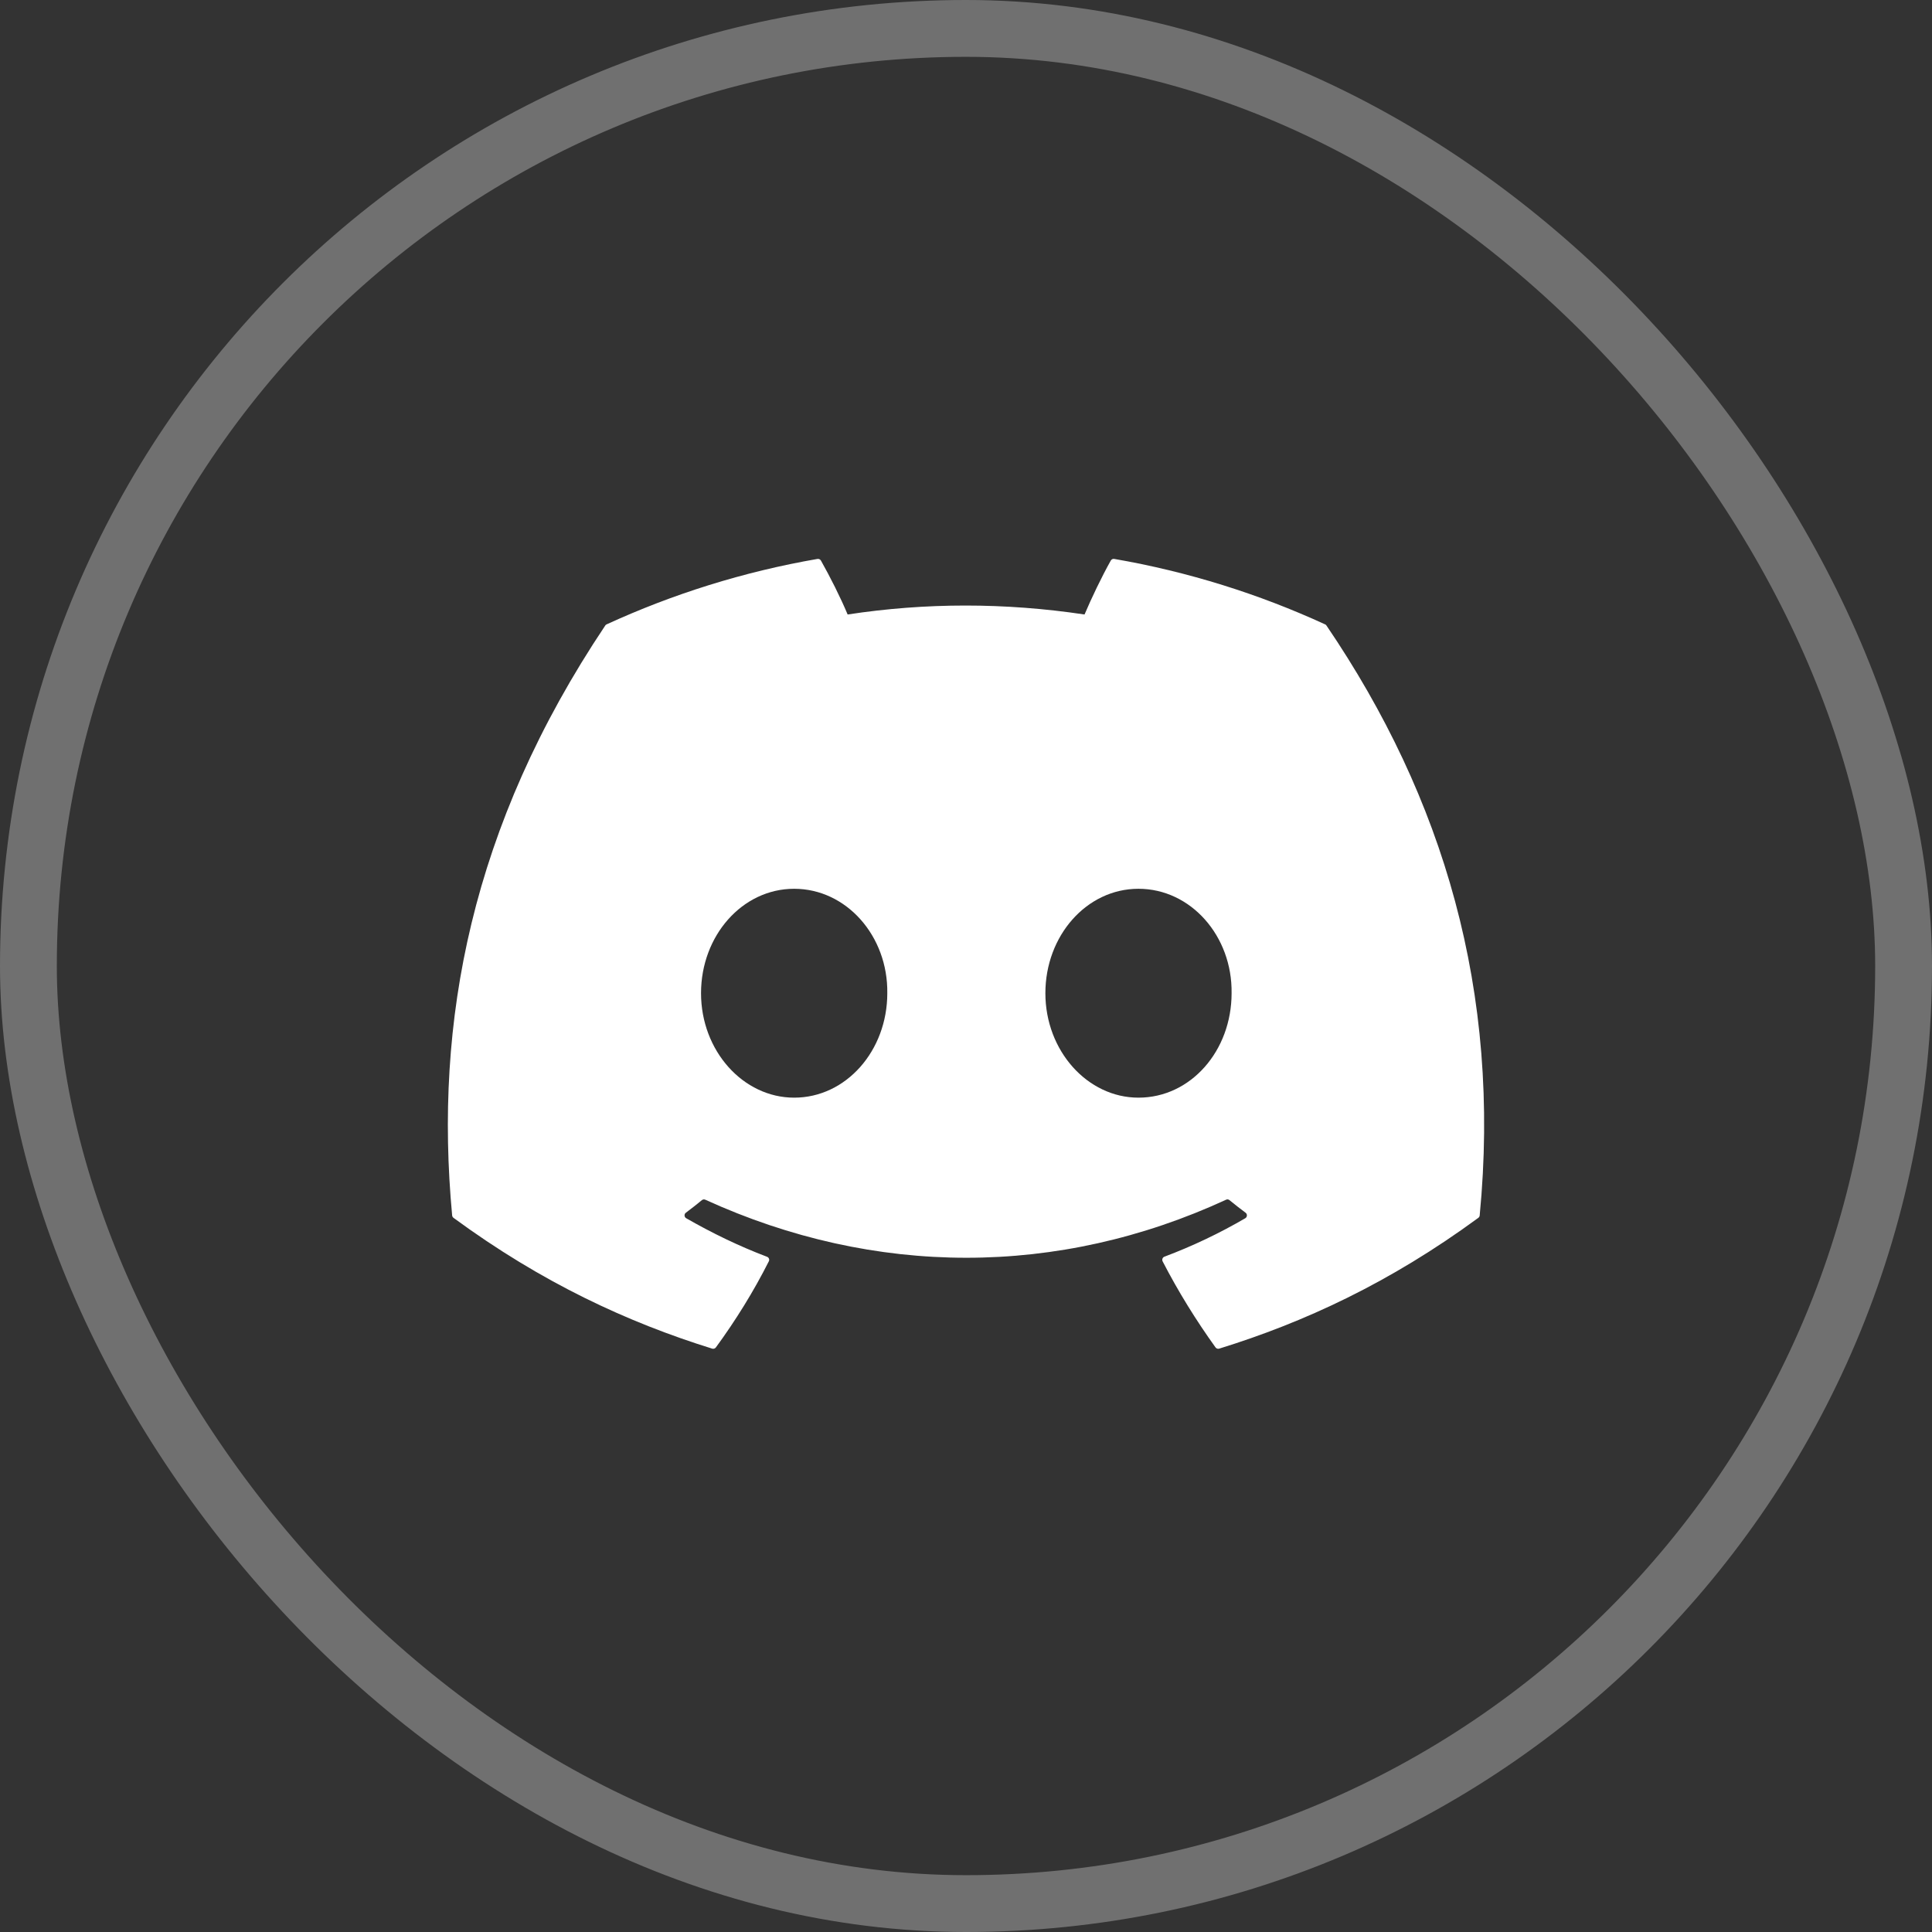 <svg width="34" height="34" viewBox="0 0 34 34" fill="none" xmlns="http://www.w3.org/2000/svg">
<rect x="0" y="0" width="34" height="34" fill="#333333" stroke="none"/>
<rect x="0.5" y="0.5" width="33" height="33" rx="16.5" stroke="white" stroke-opacity="0.3"/>
<path d="M23.32 10.988C22.157 10.454 20.911 10.061 19.608 9.836C19.584 9.832 19.56 9.843 19.548 9.865C19.388 10.15 19.21 10.522 19.086 10.814C17.684 10.604 16.29 10.604 14.917 10.814C14.792 10.515 14.608 10.15 14.447 9.865C14.435 9.844 14.411 9.833 14.388 9.836C13.085 10.061 11.839 10.454 10.675 10.988C10.665 10.992 10.657 10.999 10.651 11.009C8.287 14.541 7.639 17.986 7.957 21.389C7.958 21.406 7.968 21.422 7.981 21.432C9.54 22.577 11.052 23.273 12.534 23.734C12.558 23.741 12.583 23.732 12.598 23.713C12.949 23.233 13.262 22.728 13.53 22.197C13.546 22.166 13.531 22.129 13.498 22.117C13.002 21.929 12.53 21.699 12.076 21.439C12.04 21.418 12.037 21.366 12.07 21.342C12.166 21.27 12.261 21.196 12.353 21.12C12.369 21.107 12.392 21.104 12.412 21.113C15.396 22.475 18.627 22.475 21.577 21.113C21.596 21.103 21.619 21.106 21.636 21.12C21.728 21.195 21.823 21.27 21.92 21.342C21.953 21.366 21.951 21.418 21.915 21.439C21.46 21.704 20.988 21.929 20.491 22.116C20.459 22.128 20.445 22.166 20.46 22.197C20.734 22.728 21.047 23.233 21.391 23.712C21.406 23.732 21.431 23.741 21.455 23.734C22.945 23.273 24.456 22.577 26.016 21.432C26.03 21.422 26.039 21.406 26.04 21.39C26.42 17.456 25.403 14.039 23.344 11.009C23.339 10.999 23.33 10.992 23.32 10.988ZM13.976 19.317C13.077 19.317 12.337 18.492 12.337 17.479C12.337 16.466 13.063 15.641 13.976 15.641C14.896 15.641 15.629 16.473 15.615 17.479C15.615 18.492 14.889 19.317 13.976 19.317ZM20.035 19.317C19.137 19.317 18.397 18.492 18.397 17.479C18.397 16.466 19.123 15.641 20.035 15.641C20.956 15.641 21.689 16.473 21.674 17.479C21.674 18.492 20.956 19.317 20.035 19.317Z" fill="white"/>
</svg>
